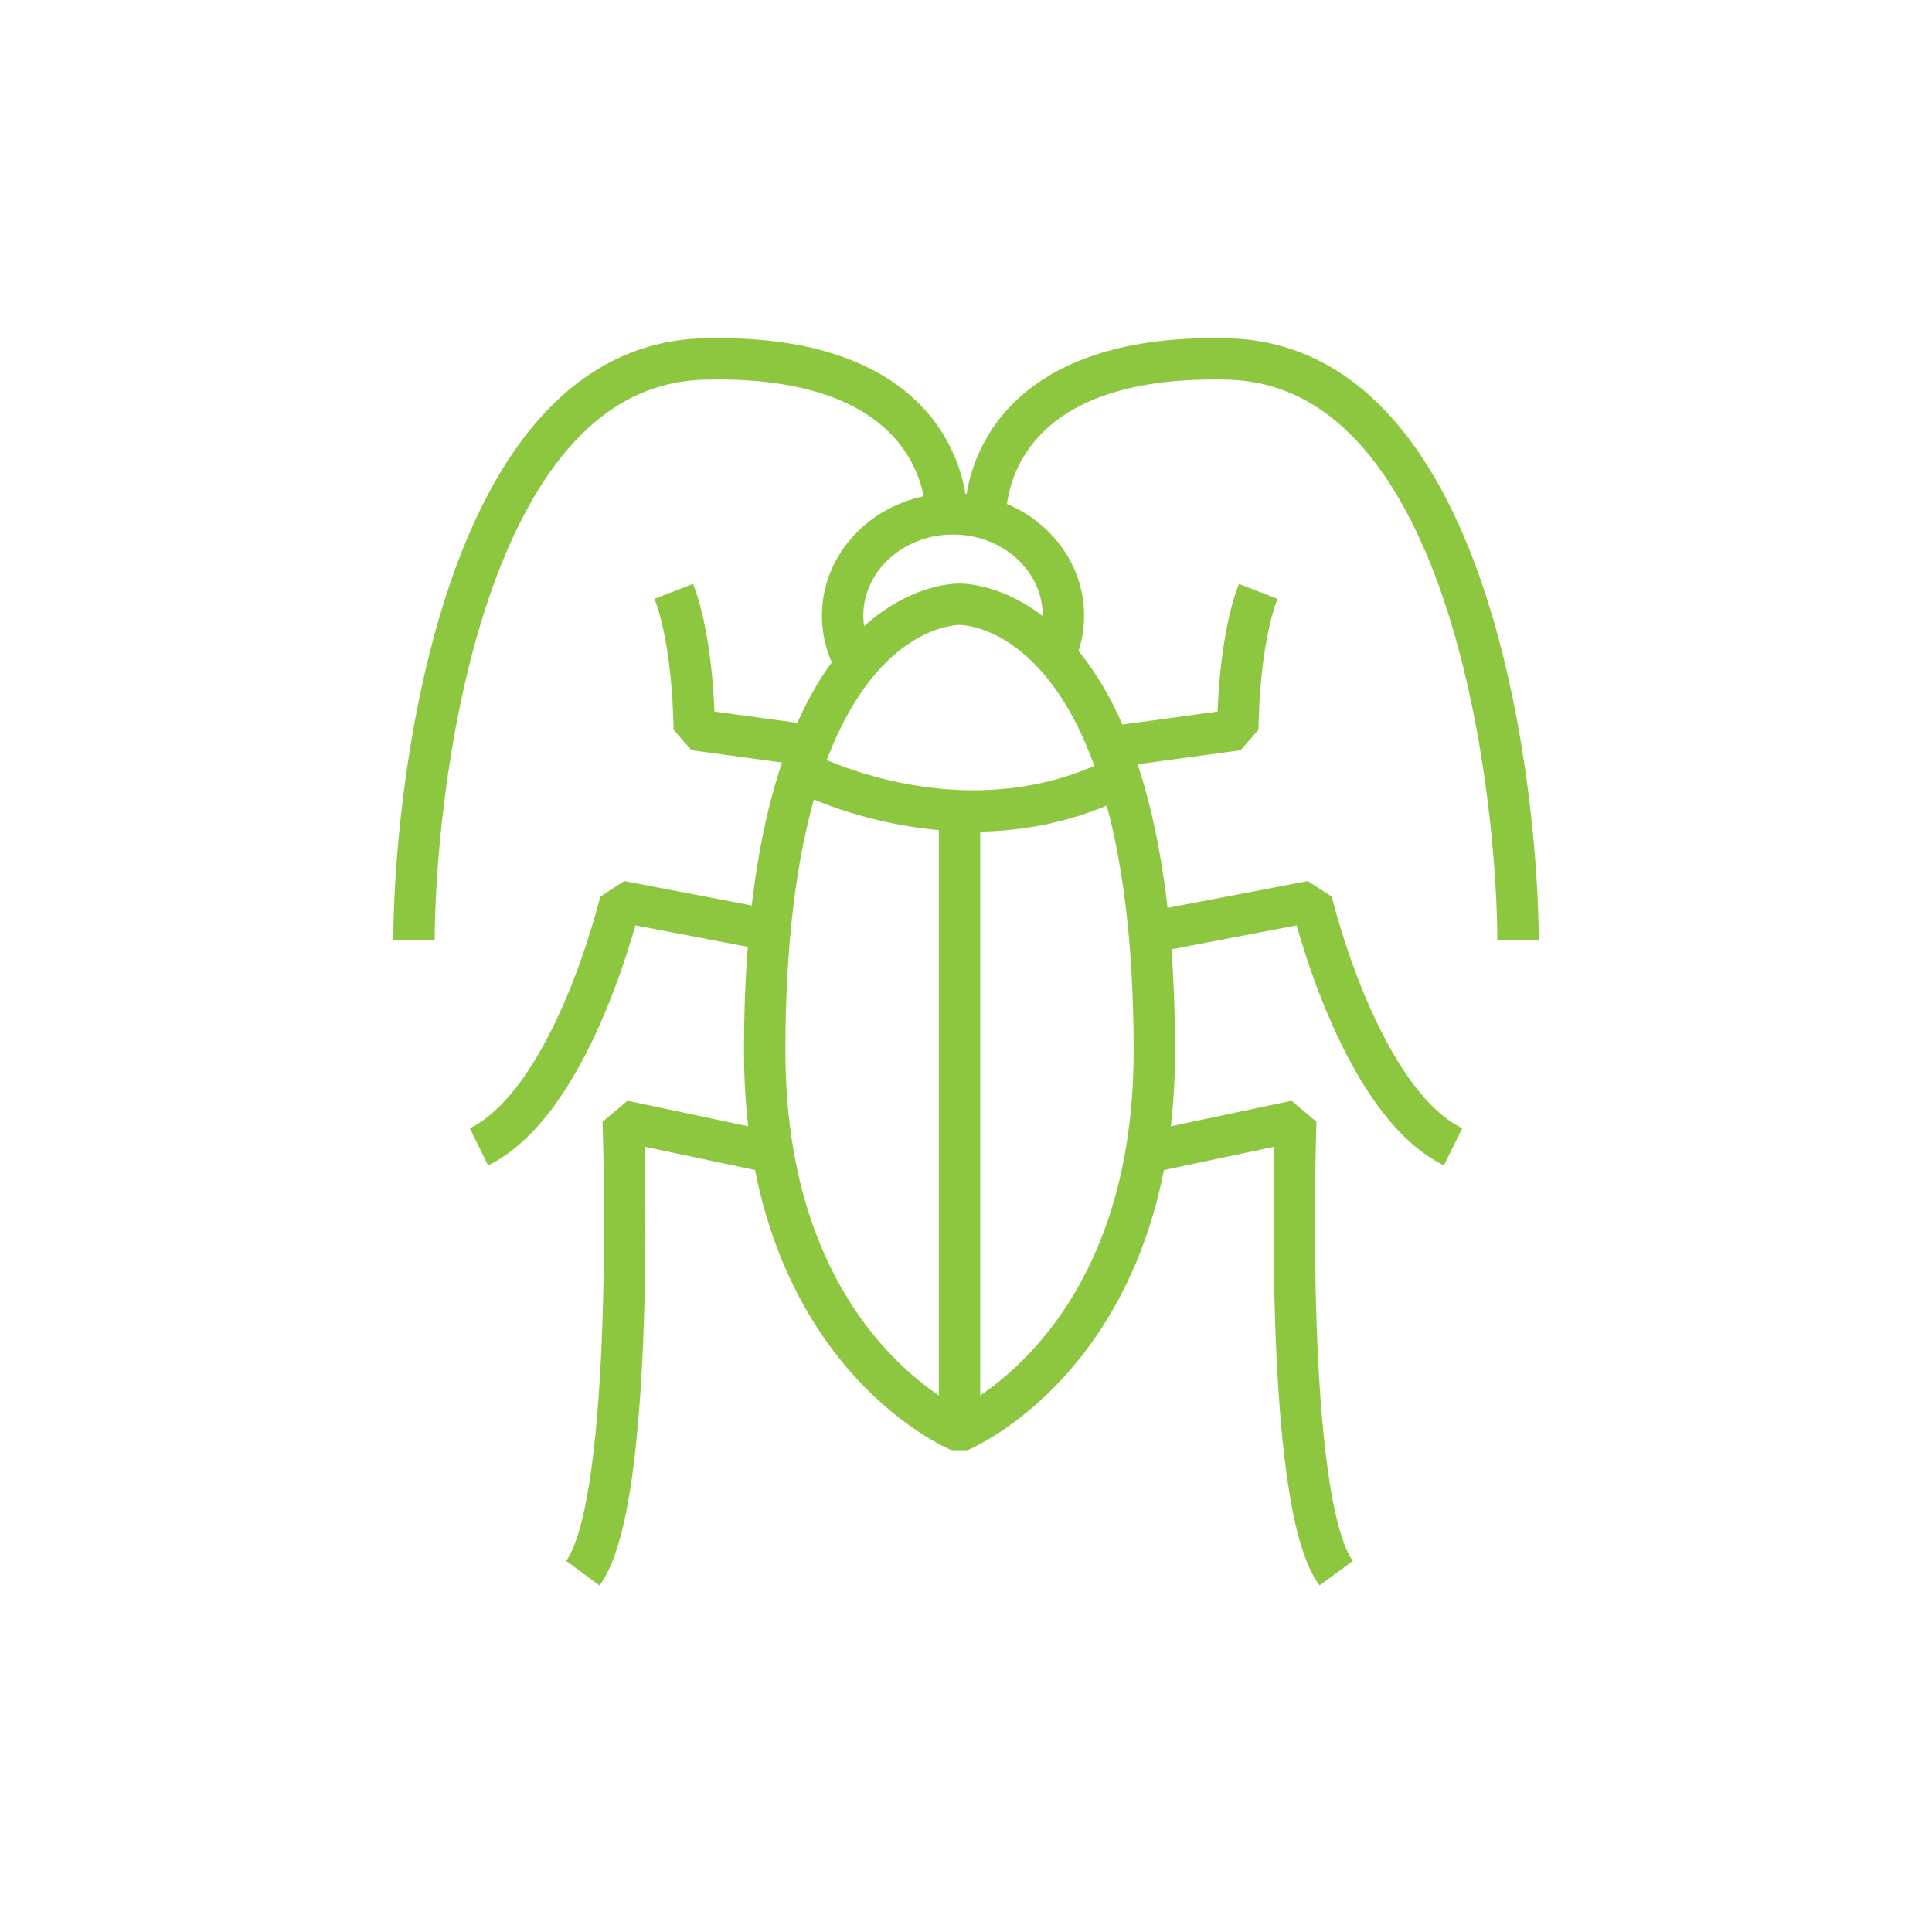 <?xml version="1.0" encoding="UTF-8"?> <svg xmlns="http://www.w3.org/2000/svg" xmlns:xlink="http://www.w3.org/1999/xlink" width="70px" height="70px" viewBox="0 0 70 70"><!-- Generator: Sketch 53.2 (72643) - https://sketchapp.com --><title>cockroches</title><desc>Created with Sketch.</desc><g id="cockroches" stroke="none" stroke-width="1" fill="none" fill-rule="evenodd" stroke-linejoin="bevel"><g id="Cockroaches-Icon" transform="translate(15, 13)" stroke="#8DC63F" stroke-width="1.5"><path d="M19.765,38.851 C19.765,38.851 12.706,35.952 12.706,25.08 C12.706,8.652 19.765,8.894 19.765,8.894 C19.765,8.894 26.824,8.652 26.824,25.08 C26.824,35.952 19.765,38.851 19.765,38.851 Z" id="Stroke-1"></path><path d="M14.118,14.979 C14.118,14.979 20.123,18.138 25.882,14.979" id="Stroke-3"></path><path d="M19.765,16.851 L19.765,39.319" id="Stroke-5"></path><path d="M14.588,14.043 L10.153,13.439 C10.153,13.439 10.153,10.336 9.412,8.426" id="Stroke-7"></path><path d="M25.412,14.043 L29.847,13.439 C29.847,13.439 29.847,10.336 30.588,8.426" id="Stroke-9"></path><path d="M13.176,20.75 L7.476,19.66 C7.476,19.66 5.768,26.871 2.353,28.553" id="Stroke-11"></path><path d="M26.824,20.75 L32.524,19.66 C32.524,19.66 34.232,26.871 37.647,28.553" id="Stroke-13"></path><path d="M26.353,28.799 L31.948,27.617 C31.948,27.617 31.46,41.35 33.412,44" id="Stroke-15"></path><path d="M13.176,28.799 L7.581,27.617 C7.581,27.617 8.069,41.35 6.118,44" id="Stroke-17"></path><path d="M16.015,11.069 C15.705,10.545 15.529,9.944 15.529,9.306 C15.529,7.268 17.32,5.617 19.529,5.617 C21.739,5.617 23.529,7.268 23.529,9.306 C23.529,10.013 23.314,10.673 22.94,11.234" id="Stroke-19"></path><path d="M20.707,5.685 C20.707,5.685 20.462,-0.23 29.498,0.007 C38.535,0.244 40,16.332 40,21.064" id="Stroke-21"></path><path d="M19.293,5.685 C19.293,5.685 19.538,-0.23 10.502,0.007 C1.465,0.244 0,16.332 0,21.064" id="Stroke-23"></path></g></g></svg> 